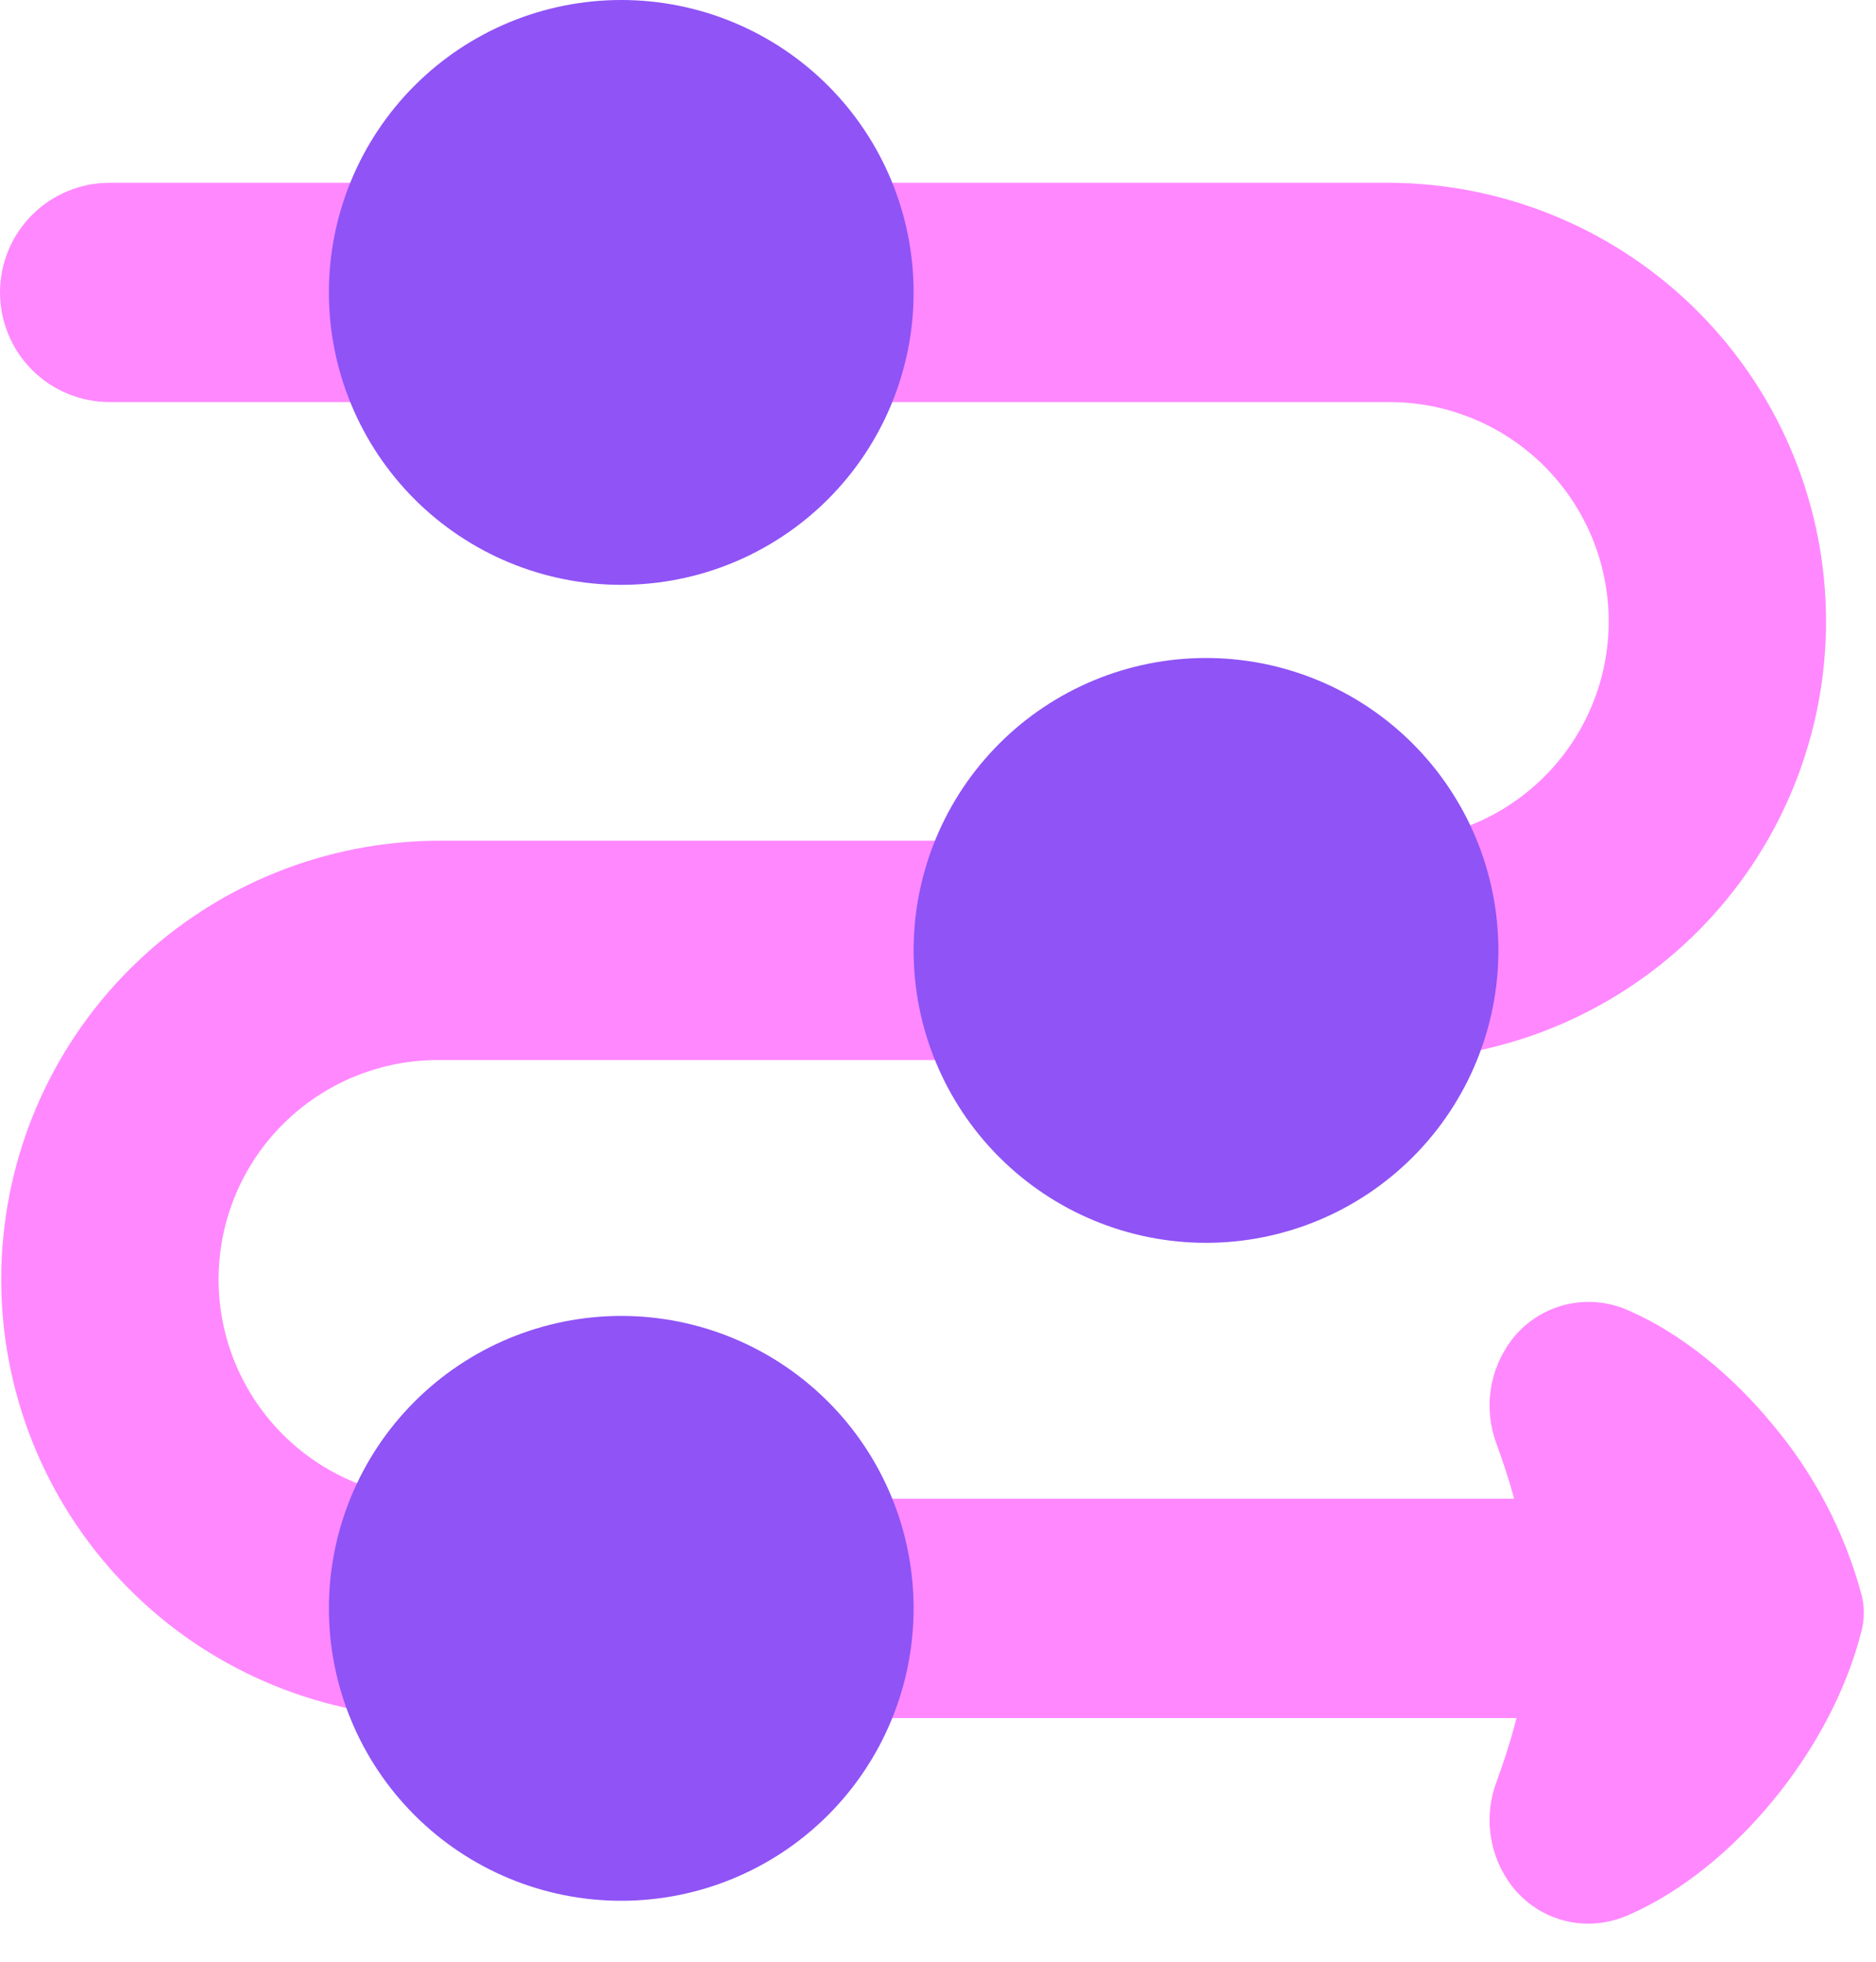 <?xml version="1.0" encoding="UTF-8"?>
<svg xmlns="http://www.w3.org/2000/svg" width="44" height="46" viewBox="0 0 44 46" fill="none">
  <path fill-rule="evenodd" clip-rule="evenodd" d="M2.571 4.286C1.889 4.286 1.235 4.557 0.753 5.039C0.271 5.521 0 6.175 0 6.857C0 7.539 0.271 8.193 0.753 8.675C1.235 9.158 1.889 9.428 2.571 9.428H32.571C33.883 9.424 35.146 9.921 36.104 10.818C37.061 11.715 37.639 12.943 37.721 14.252C37.802 15.561 37.38 16.852 36.542 17.86C35.703 18.868 34.511 19.518 33.209 19.677L32.499 19.714H10.286C7.649 19.722 5.116 20.741 3.21 22.562C1.304 24.383 0.169 26.867 0.041 29.5C-0.087 32.134 0.801 34.716 2.522 36.713C4.243 38.711 6.665 39.971 9.288 40.234L10.145 40.282L10.286 40.286H35.568C35.431 40.834 35.259 41.342 35.102 41.774C34.948 42.18 34.9 42.618 34.963 43.048C35.026 43.477 35.198 43.884 35.462 44.228C36.075 45.014 37.159 45.36 38.198 44.904C39.456 44.355 40.639 43.368 41.571 42.236C42.511 41.098 43.296 39.699 43.663 38.232C43.731 37.959 43.731 37.675 43.663 37.402C43.267 35.931 42.553 34.564 41.571 33.398C40.639 32.266 39.456 31.279 38.198 30.73C37.732 30.52 37.208 30.472 36.712 30.595C36.216 30.718 35.775 31.005 35.462 31.409C35.198 31.754 35.026 32.16 34.963 32.59C34.9 33.019 34.948 33.458 35.102 33.864C35.239 34.241 35.386 34.673 35.513 35.143H10.358L9.648 35.105C8.346 34.947 7.154 34.297 6.315 33.288C5.477 32.28 5.055 30.989 5.137 29.68C5.218 28.372 5.796 27.143 6.754 26.247C7.711 25.35 8.974 24.853 10.286 24.857H32.571L32.712 24.854L33.569 24.806C36.192 24.542 38.614 23.282 40.335 21.285C42.056 19.287 42.944 16.705 42.816 14.072C42.688 11.438 41.553 8.955 39.647 7.134C37.741 5.313 35.208 4.293 32.571 4.286H2.571Z" fill="#FF88FF"></path>
  <path fill-rule="evenodd" clip-rule="evenodd" d="M21.428 6.857C21.428 8.676 20.706 10.42 19.42 11.706C18.134 12.992 16.39 13.714 14.571 13.714C12.753 13.714 11.009 12.992 9.723 11.706C8.437 10.42 7.714 8.676 7.714 6.857C7.714 5.039 8.437 3.294 9.723 2.008C11.009 0.722 12.753 0 14.571 0C16.39 0 18.134 0.722 19.42 2.008C20.706 3.294 21.428 5.039 21.428 6.857ZM21.428 37.714C21.428 39.533 20.706 41.277 19.42 42.563C18.134 43.849 16.39 44.571 14.571 44.571C12.753 44.571 11.009 43.849 9.723 42.563C8.437 41.277 7.714 39.533 7.714 37.714C7.714 35.896 8.437 34.151 9.723 32.866C11.009 31.58 12.753 30.857 14.571 30.857C16.39 30.857 18.134 31.58 19.42 32.866C20.706 34.151 21.428 35.896 21.428 37.714ZM28.286 29.143C30.104 29.143 31.848 28.42 33.134 27.134C34.42 25.849 35.143 24.104 35.143 22.286C35.143 20.467 34.42 18.723 33.134 17.437C31.848 16.151 30.104 15.429 28.286 15.429C26.467 15.429 24.723 16.151 23.437 17.437C22.151 18.723 21.428 20.467 21.428 22.286C21.428 24.104 22.151 25.849 23.437 27.134C24.723 28.42 26.467 29.143 28.286 29.143Z" fill="#8F53F6"></path>
</svg>
